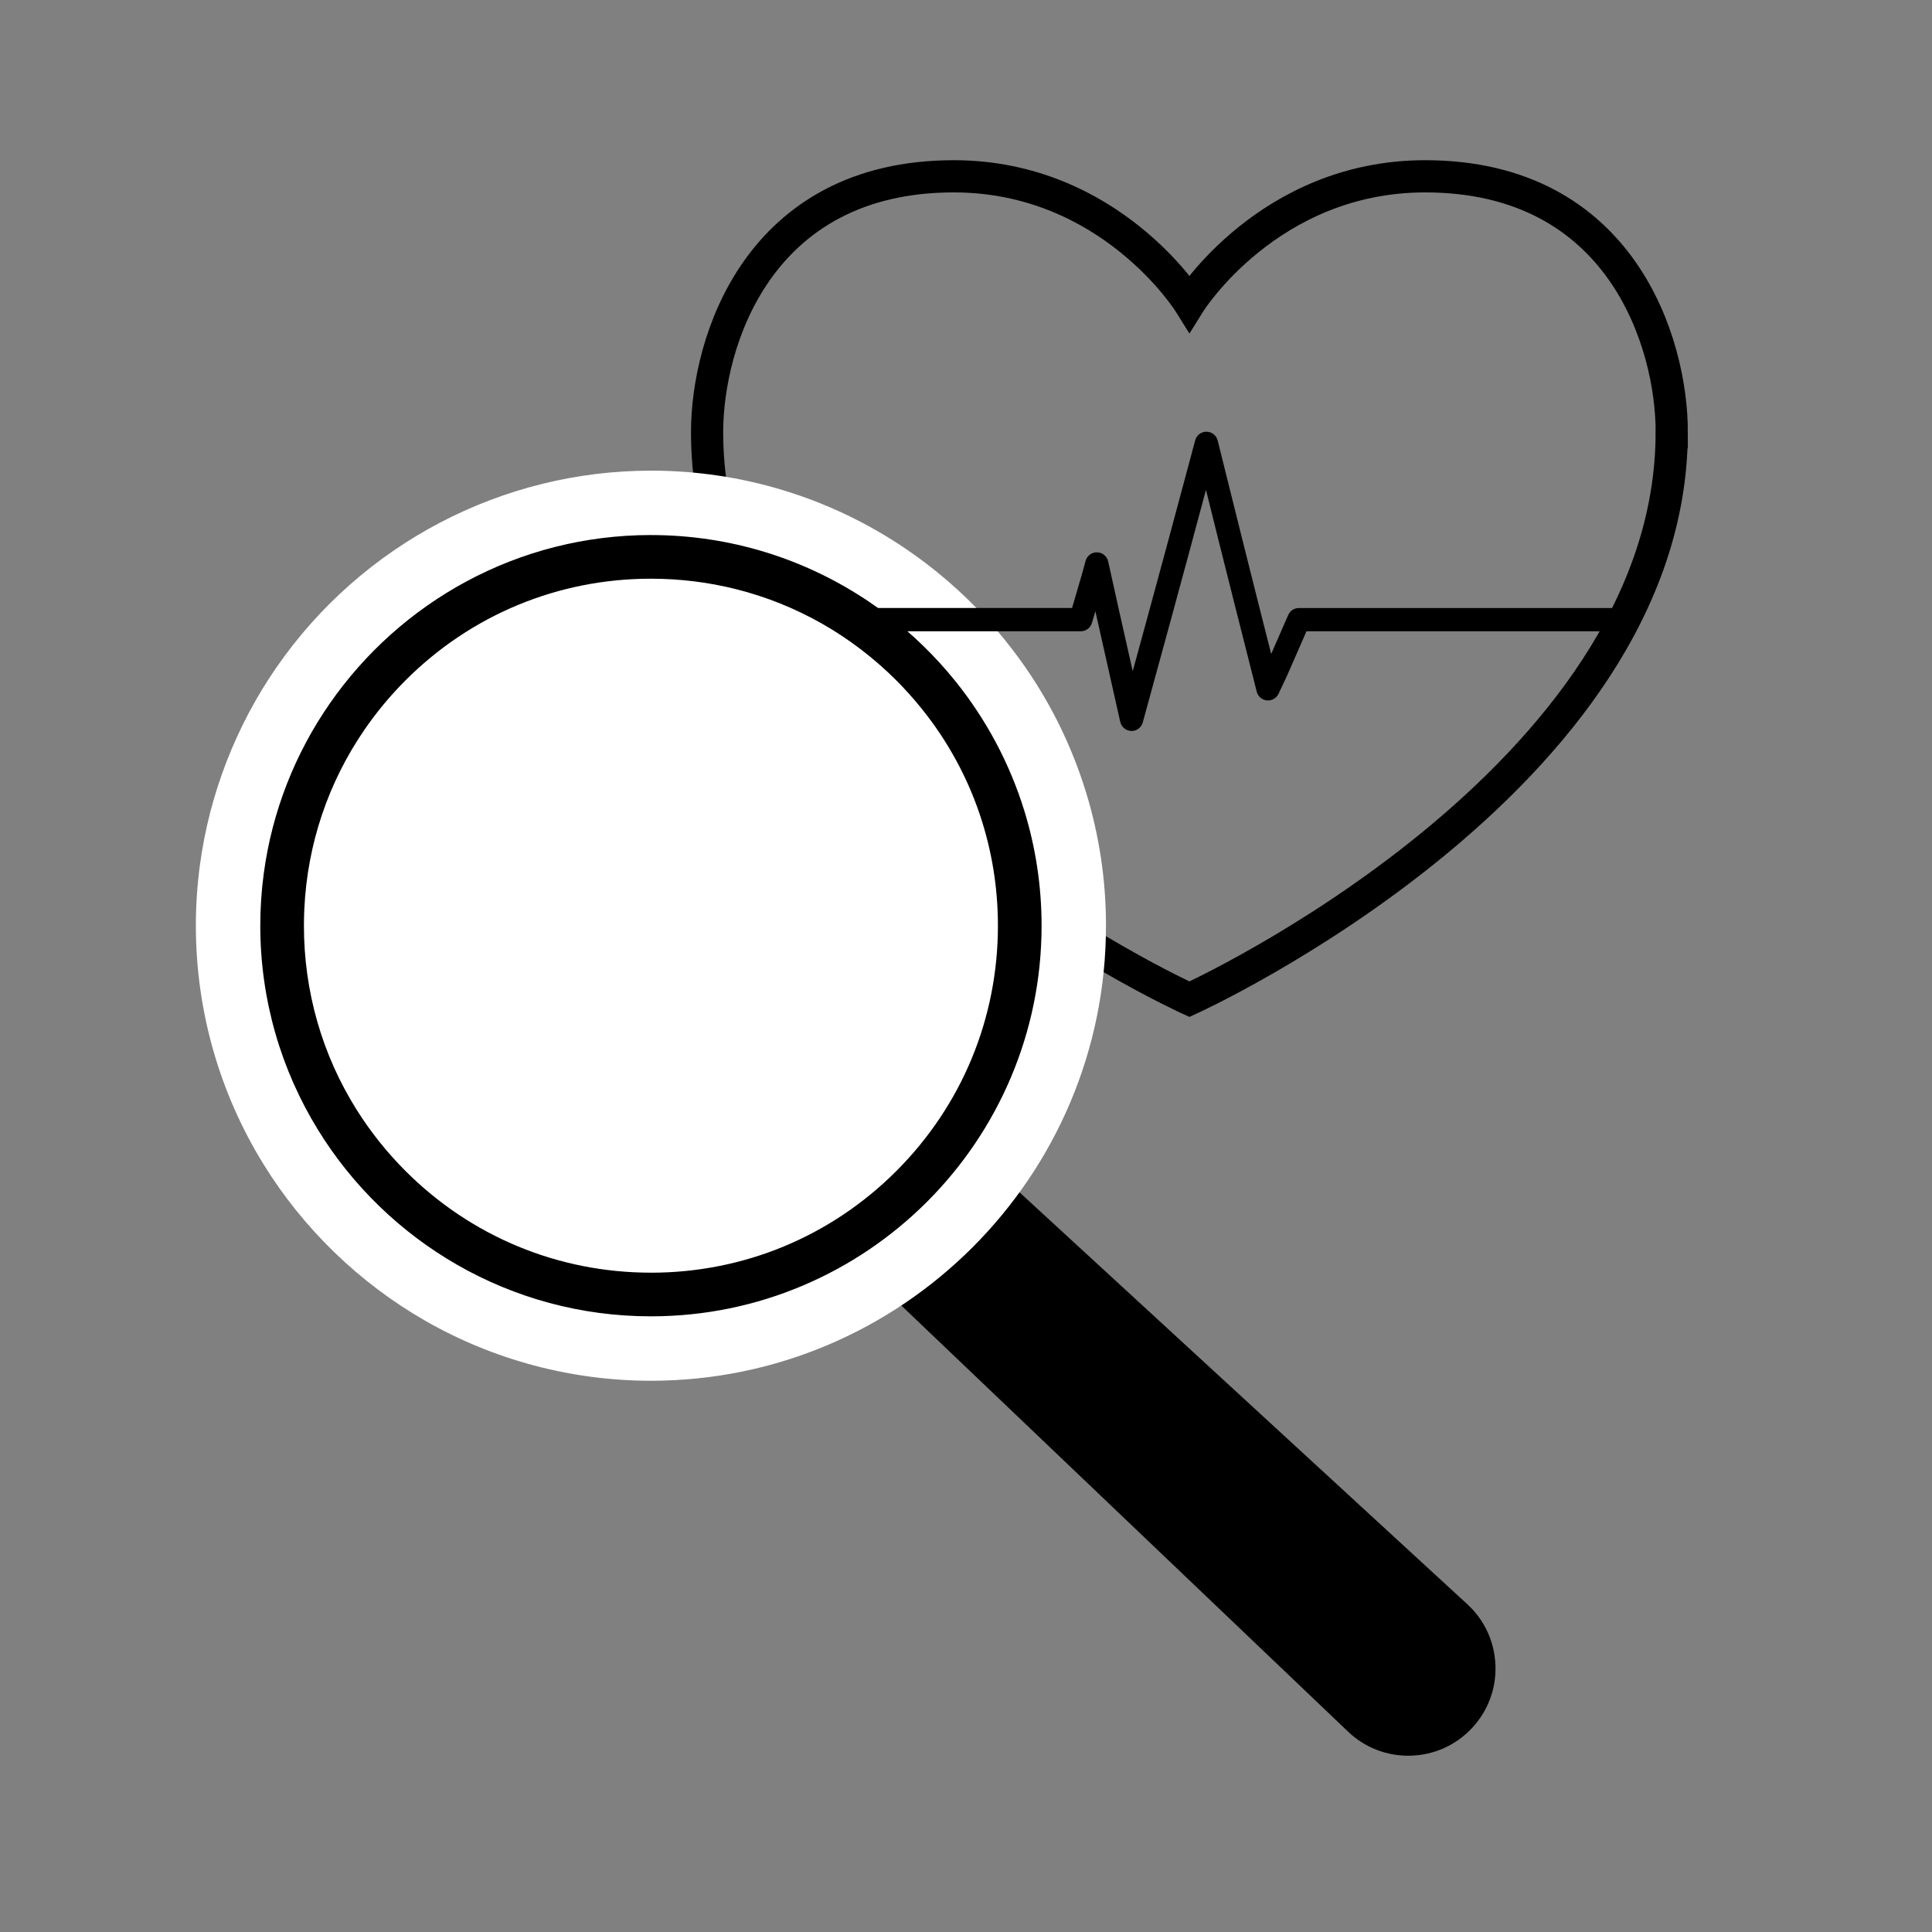 <svg xmlns="http://www.w3.org/2000/svg" id="Livello_1" data-name="Livello 1" viewBox="0 0 900 900"><rect x="0" y="0" width="900" height="900" fill="#808080" stroke="none"/><defs><style> .cls-1 { fill: #fff; } .cls-2 { fill: none; stroke: #000; stroke-miterlimit: 10; stroke-width: 15px; } </style></defs><path class="cls-2" d="M778.75,201.32c0,162.15-224.68,264.16-224.68,264.16,0,0-224.68-102.01-224.68-264.16,0-41.88,23.63-119.19,114.9-119.19,73.02,0,109.79,59.06,109.79,59.06,0,0,36.77-59.06,109.79-59.06,91.27,0,114.9,77.31,114.9,119.19Z"></path><g><path d="M178.14,571.07c.12-.22.23-.45.35-.67,0,0,0,0,0,0-.12.22-.23.45-.35.67Z"></path><path d="M696.63,775.65c-.42-10.9-5.07-20.96-13.1-28.34l-227.14-208.93c-6.23,8.88-13.23,17.24-21.01,25.01-10.39,10.39-21.81,19.41-34.14,27.01l226.72,216.24c7.92,7.56,18.31,11.54,29.26,11.22,10.95-.32,21.08-4.92,28.55-12.93,7.43-7.98,11.29-18.38,10.87-29.27Z"></path><path d="M485.21,431.23c0-18.66-2.82-36.67-8.07-53.63-6.88-22.26-17.92-42.71-32.21-60.43-9.29-11.52-19.96-21.89-31.75-30.86-2.59-1.97-5.22-3.87-7.92-5.69-14.91-10.13-31.39-18.11-49-23.48-16.79-5.12-34.59-7.88-53.03-7.88-62.01,0-116.88,31.18-149.75,78.68-15.95,23.05-26.72,49.96-30.62,79-1.07,7.95-1.62,16.06-1.62,24.3,0,34.85,9.85,67.43,26.9,95.13,32.06,52.06,89.58,86.85,155.08,86.85,100.34,0,181.98-81.64,181.98-181.98ZM303.23,592.87c-43.18,0-83.77-16.81-114.3-47.34-8.76-8.76-16.39-18.36-22.82-28.6-15.97-25.45-24.53-54.92-24.53-85.7,0-2.63.06-5.25.19-7.87,1.44-30.17,11.13-58.83,27.98-83.37,5.61-8.17,12.01-15.9,19.17-23.06,30.53-30.53,71.12-47.34,114.3-47.34,13.56,0,26.86,1.66,39.67,4.88,28,7.03,53.68,21.52,74.63,42.47,4.19,4.19,8.11,8.58,11.78,13.13,12.14,15.08,21.37,32.01,27.38,50.12,5.39,16.25,8.19,33.43,8.19,51.05,0,43.18-16.81,83.77-47.34,114.3-30.53,30.53-71.12,47.34-114.3,47.34Z"></path></g><path class="cls-1" d="M303.23,592.87c-43.18,0-83.77-16.81-114.3-47.34-8.76-8.76-16.39-18.36-22.82-28.6-15.97-25.45-24.53-54.92-24.53-85.7,0-2.63.06-5.25.19-7.87,1.44-30.17,11.13-58.83,27.98-83.37,5.61-8.17,12.01-15.9,19.17-23.06,30.53-30.53,71.12-47.34,114.3-47.34,13.56,0,26.86,1.66,39.67,4.88,28,7.03,53.68,21.52,74.63,42.47,4.19,4.19,8.11,8.58,11.78,13.13,12.14,15.08,21.37,32.01,27.38,50.12,5.39,16.25,8.19,33.43,8.19,51.05,0,43.18-16.81,83.77-47.34,114.3-30.53,30.53-71.12,47.34-114.3,47.34Z"></path><g><path d="M303.23,628.21c-34.21,0-67.93-8.95-97.53-25.88-28.67-16.41-52.99-39.96-70.32-68.1-19.06-30.95-29.13-66.57-29.13-103,0-8.77.59-17.62,1.75-26.29,4.09-30.54,15.55-60.12,33.15-85.55,36.89-53.31,97.48-85.14,162.08-85.14,19.53,0,38.85,2.87,57.41,8.54,18.84,5.75,36.69,14.3,53.05,25.42,2.89,1.96,5.77,4.04,8.56,6.16,12.74,9.69,24.3,20.92,34.35,33.38,15.76,19.54,27.49,41.55,34.87,65.42,5.79,18.75,8.73,38.29,8.73,58.06,0,108.62-88.37,196.98-196.98,196.98ZM303.23,284.58c-39.17,0-76,15.25-103.69,42.95-6.42,6.42-12.28,13.47-17.42,20.95-15.3,22.28-24.07,48.42-25.36,75.59-.12,2.39-.17,4.8-.17,7.15,0,27.68,7.69,54.56,22.23,77.73,5.87,9.35,12.84,18.09,20.72,25.97,27.7,27.7,64.52,42.95,103.69,42.95s76-15.25,103.69-42.95c27.7-27.7,42.95-64.52,42.95-103.69,0-15.88-2.5-31.47-7.43-46.33-5.47-16.49-13.82-31.78-24.82-45.43-3.38-4.19-6.98-8.21-10.71-11.93-18.81-18.8-42.21-32.13-67.68-38.52-11.7-2.94-23.81-4.43-36.02-4.43Z"></path><path class="cls-1" d="M303.23,249.25c18.44,0,36.25,2.76,53.03,7.88,17.61,5.37,34.09,13.35,49,23.48,2.69,1.83,5.33,3.73,7.92,5.69,11.79,8.97,22.46,19.34,31.75,30.86,14.29,17.72,25.33,38.17,32.21,60.43,5.24,16.96,8.07,34.97,8.07,53.63,0,100.34-81.64,181.98-181.98,181.98-65.5,0-123.02-34.78-155.08-86.85-17.05-27.7-26.9-60.29-26.9-95.13,0-8.24.55-16.35,1.62-24.3,3.89-29.05,14.66-55.95,30.62-79,32.87-47.5,87.74-78.68,149.75-78.68M303.23,592.87c43.18,0,83.77-16.81,114.3-47.34,30.53-30.53,47.34-71.12,47.34-114.3,0-17.62-2.8-34.8-8.19-51.05-6-18.11-15.23-35.05-27.38-50.12-3.67-4.55-7.59-8.94-11.78-13.13-20.95-20.94-46.63-35.43-74.63-42.47-12.82-3.22-26.12-4.88-39.67-4.88-43.18,0-83.77,16.81-114.3,47.34-7.16,7.16-13.56,14.89-19.17,23.06-16.85,24.54-26.55,53.2-27.98,83.37-.12,2.61-.19,5.23-.19,7.87,0,30.79,8.55,60.25,24.53,85.7,6.43,10.24,14.06,19.84,22.82,28.6,30.53,30.53,71.12,47.34,114.3,47.34M303.23,219.25c-69.52,0-134.72,34.25-174.42,91.61-18.94,27.36-31.27,59.21-35.68,92.09-1.25,9.33-1.89,18.85-1.89,28.28,0,39.21,10.84,77.55,31.36,110.86,18.64,30.28,44.8,55.61,75.65,73.26,31.86,18.23,68.16,27.86,104.98,27.86,116.89,0,211.98-95.09,211.98-211.98,0-21.27-3.16-42.29-9.4-62.49-7.94-25.69-20.56-49.38-37.52-70.41-10.81-13.4-23.24-25.48-36.94-35.91-3.01-2.29-6.11-4.52-9.21-6.63-17.61-11.97-36.82-21.17-57.11-27.36-19.98-6.1-40.77-9.19-61.79-9.19h0ZM303.23,562.87c-35.16,0-68.22-13.69-93.09-38.56-7.08-7.08-13.35-14.93-18.62-23.33-13.04-20.78-19.94-44.9-19.94-69.75,0-2.11.05-4.28.16-6.44,1.16-24.39,9.03-47.84,22.75-67.82,4.61-6.72,9.88-13.06,15.66-18.83,24.86-24.86,57.92-38.56,93.09-38.56,10.97,0,21.86,1.34,32.36,3.97,22.84,5.74,43.83,17.7,60.72,34.58,3.35,3.35,6.59,6.96,9.63,10.74,9.87,12.25,17.36,25.96,22.26,40.74,4.42,13.34,6.66,27.33,6.66,41.61,0,35.16-13.69,68.22-38.56,93.09-24.86,24.86-57.92,38.56-93.09,38.56h0Z"></path></g><path d="M527.14,340.5s-.08,0-.13,0c-2.49-.06-4.61-1.8-5.16-4.23l-11.13-49.53-.45-2.04-1.6,5.47c-.67,2.31-2.79,3.9-5.2,3.9h-101.62c-2.99,0-5.42-2.42-5.42-5.42s2.42-5.42,5.42-5.42h97.56l4.52-15.46,1.78-6.49c.66-2.4,2.86-4.04,5.36-3.98,2.49.06,4.62,1.81,5.16,4.24l5.07,22.84,6.36,28.3,7.04-25.75,8.77-32.32,8.7-32.34c1.58-5.84,3.14-11.69,4.59-17.14.64-2.39,2.8-4.05,5.28-4.02,2.47.02,4.61,1.71,5.21,4.11l3.68,14.82,7.5,30.09,7.55,30.07,6.19,24.44,7.93-18.15c.86-1.97,2.81-3.25,4.96-3.25h151.22c2.99,0,5.42,2.42,5.42,5.42s-2.42,5.42-5.42,5.42h-147.68l-8.89,20.35s-.04.09-.06.14l-4.06,8.62c-.97,2.07-3.14,3.3-5.42,3.09-2.28-.22-4.17-1.84-4.73-4.06l-9.97-39.36-7.56-30.09-6.12-24.58-7.87,29.26-8.78,32.34-12.79,46.74c-.65,2.36-2.79,3.99-5.22,3.99Z"></path></svg>
